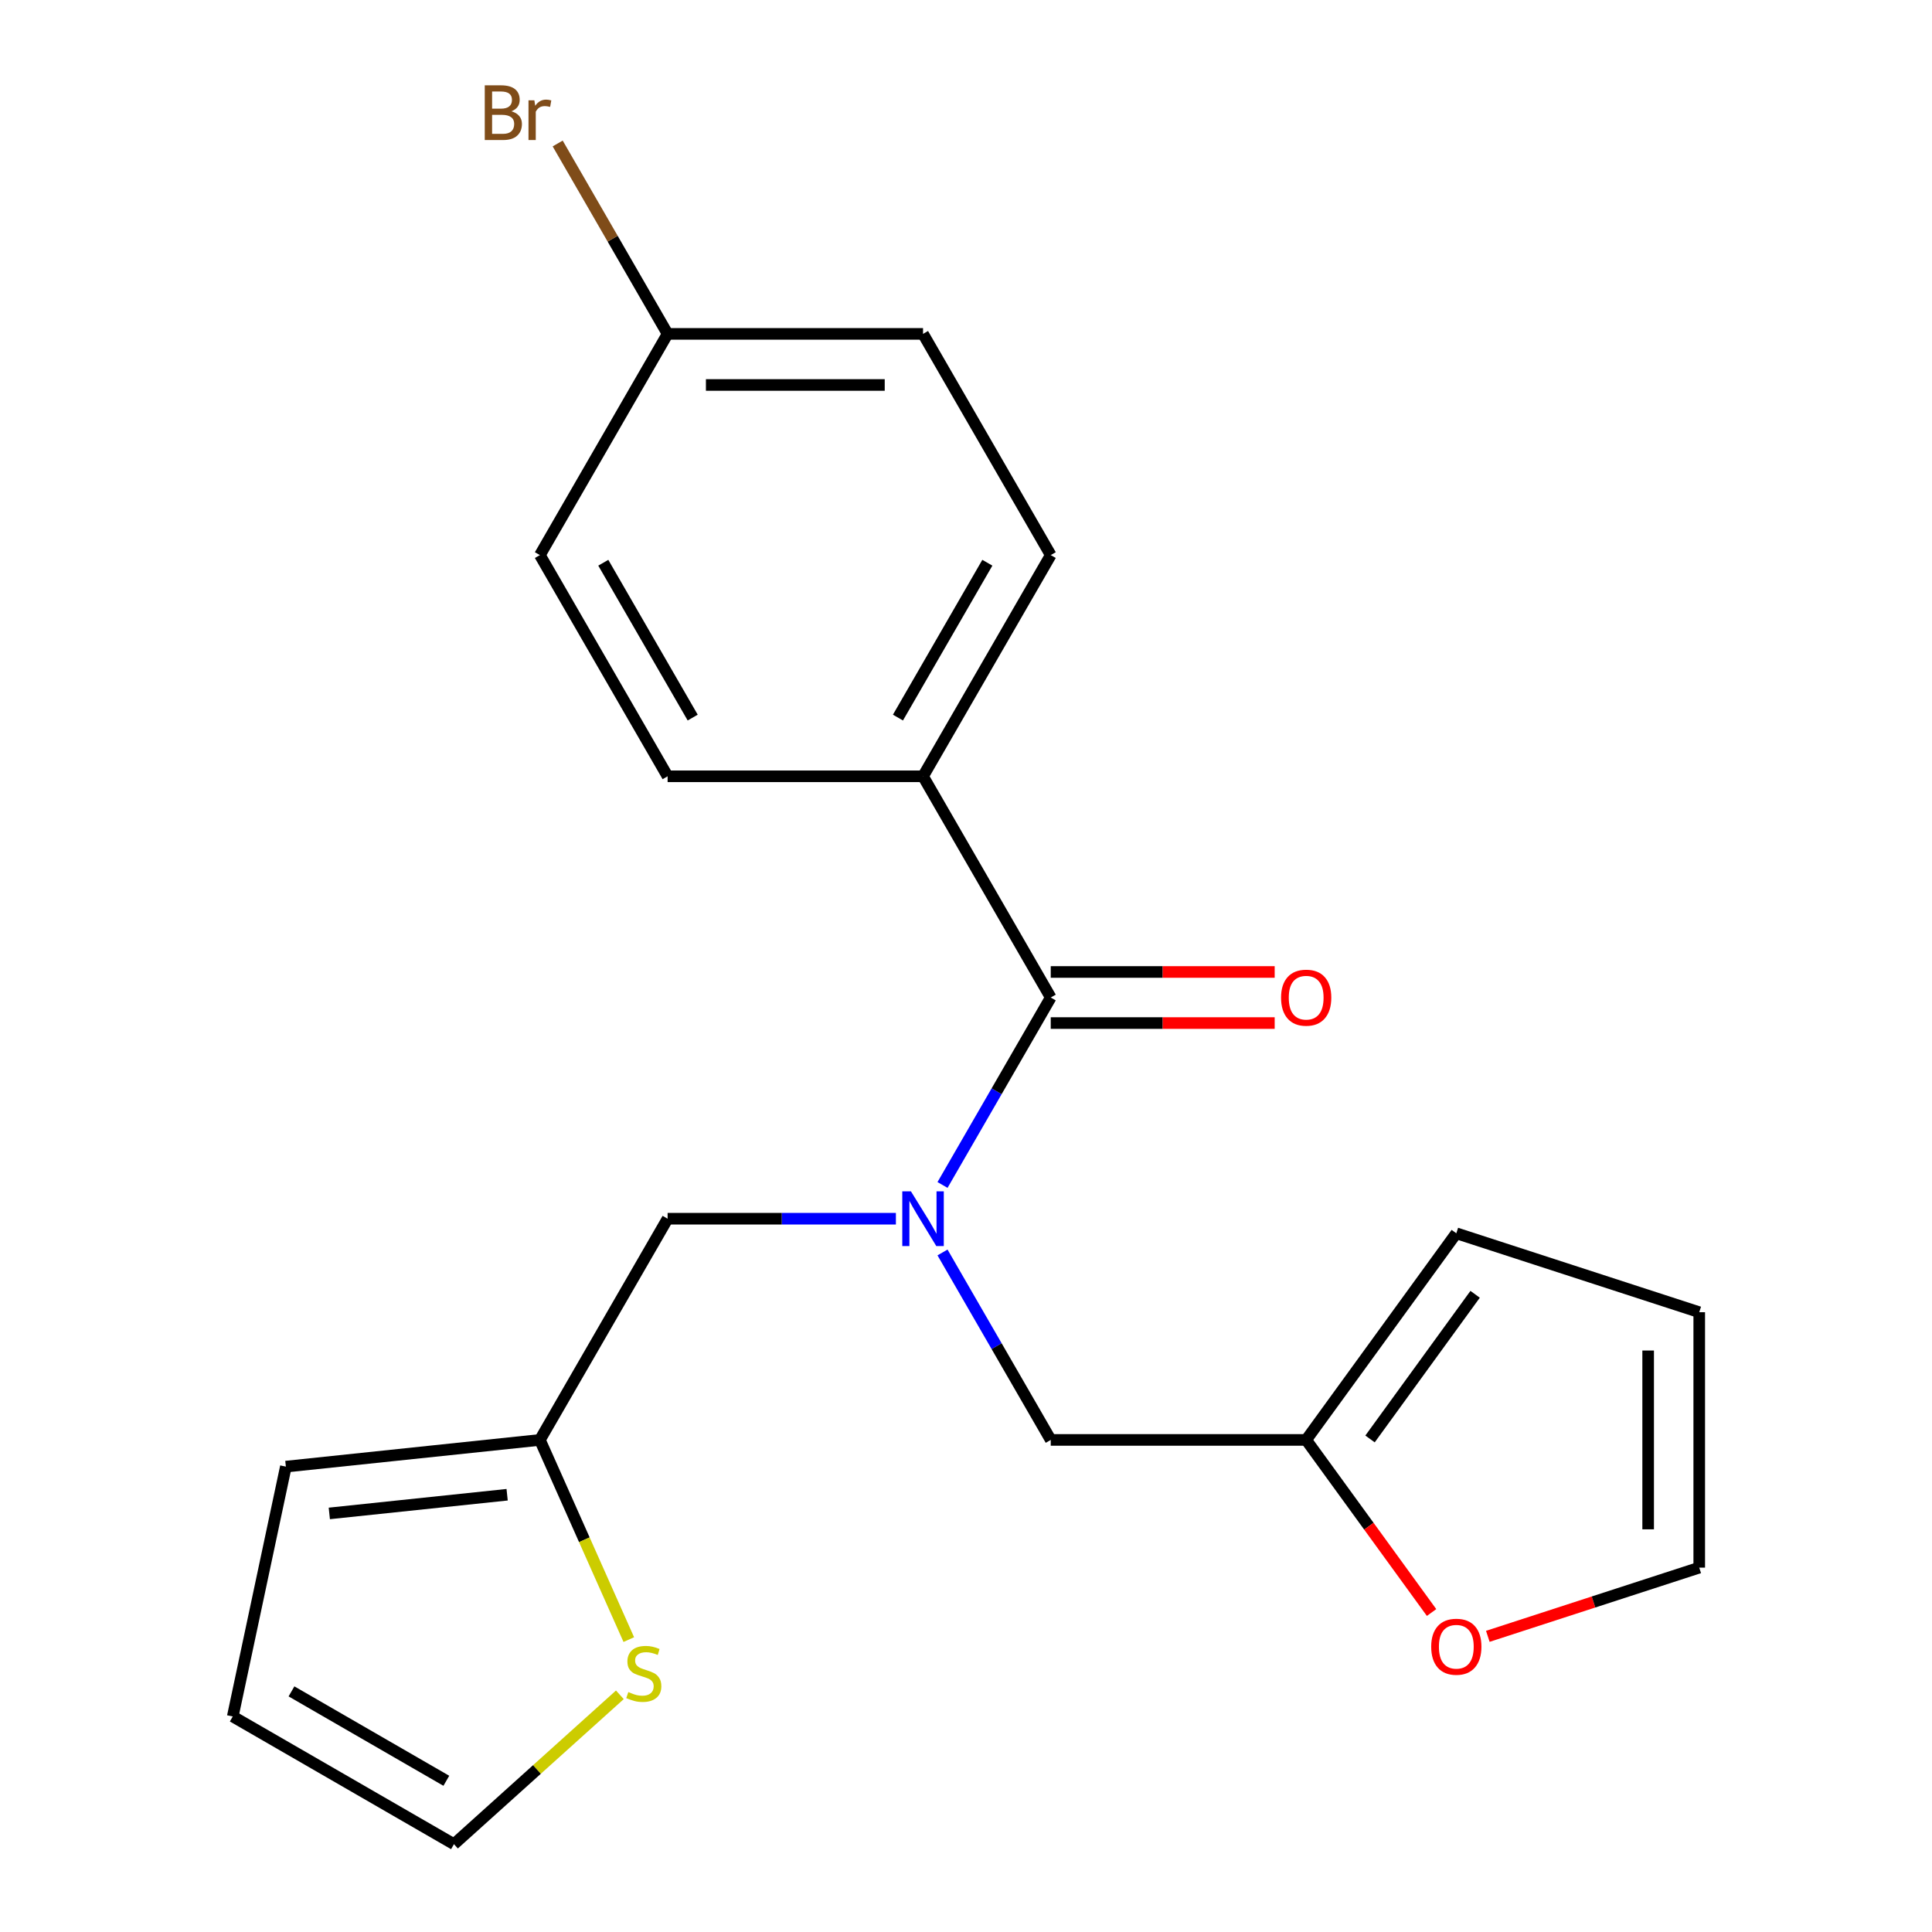 <?xml version='1.0' encoding='iso-8859-1'?>
<svg version='1.1' baseProfile='full'
              xmlns='http://www.w3.org/2000/svg'
                      xmlns:rdkit='http://www.rdkit.org/xml'
                      xmlns:xlink='http://www.w3.org/1999/xlink'
                  xml:space='preserve'
width='1000px' height='1000px' viewBox='0 0 1000 1000'>
<!-- END OF HEADER -->
<rect style='opacity:1.0;fill:#FFFFFF;stroke:none' width='1000' height='1000' x='0' y='0'> </rect>
<path class='bond-0' d='M 487.845,613.34 L 515.856,564.825' style='fill:none;fill-rule:evenodd;stroke:#0000FF;stroke-width:6px;stroke-linecap:butt;stroke-linejoin:miter;stroke-opacity:1' />
<path class='bond-0' d='M 515.856,564.825 L 543.866,516.309' style='fill:none;fill-rule:evenodd;stroke:#000000;stroke-width:6px;stroke-linecap:butt;stroke-linejoin:miter;stroke-opacity:1' />
<path class='bond-4' d='M 463.717,630.806 L 404.635,630.806' style='fill:none;fill-rule:evenodd;stroke:#0000FF;stroke-width:6px;stroke-linecap:butt;stroke-linejoin:miter;stroke-opacity:1' />
<path class='bond-4' d='M 404.635,630.806 L 345.553,630.806' style='fill:none;fill-rule:evenodd;stroke:#000000;stroke-width:6px;stroke-linecap:butt;stroke-linejoin:miter;stroke-opacity:1' />
<path class='bond-5' d='M 487.845,648.271 L 515.856,696.786' style='fill:none;fill-rule:evenodd;stroke:#0000FF;stroke-width:6px;stroke-linecap:butt;stroke-linejoin:miter;stroke-opacity:1' />
<path class='bond-5' d='M 515.856,696.786 L 543.866,745.302' style='fill:none;fill-rule:evenodd;stroke:#000000;stroke-width:6px;stroke-linecap:butt;stroke-linejoin:miter;stroke-opacity:1' />
<path class='bond-6' d='M 543.866,516.309 L 477.762,401.813' style='fill:none;fill-rule:evenodd;stroke:#000000;stroke-width:6px;stroke-linecap:butt;stroke-linejoin:miter;stroke-opacity:1' />
<path class='bond-8' d='M 543.866,529.53 L 601.818,529.53' style='fill:none;fill-rule:evenodd;stroke:#000000;stroke-width:6px;stroke-linecap:butt;stroke-linejoin:miter;stroke-opacity:1' />
<path class='bond-8' d='M 601.818,529.53 L 659.77,529.53' style='fill:none;fill-rule:evenodd;stroke:#FF0000;stroke-width:6px;stroke-linecap:butt;stroke-linejoin:miter;stroke-opacity:1' />
<path class='bond-8' d='M 543.866,503.089 L 601.818,503.089' style='fill:none;fill-rule:evenodd;stroke:#000000;stroke-width:6px;stroke-linecap:butt;stroke-linejoin:miter;stroke-opacity:1' />
<path class='bond-8' d='M 601.818,503.089 L 659.77,503.089' style='fill:none;fill-rule:evenodd;stroke:#FF0000;stroke-width:6px;stroke-linecap:butt;stroke-linejoin:miter;stroke-opacity:1' />
<path class='bond-1' d='M 279.449,745.302 L 345.553,630.806' style='fill:none;fill-rule:evenodd;stroke:#000000;stroke-width:6px;stroke-linecap:butt;stroke-linejoin:miter;stroke-opacity:1' />
<path class='bond-3' d='M 279.449,745.302 L 302.457,796.979' style='fill:none;fill-rule:evenodd;stroke:#000000;stroke-width:6px;stroke-linecap:butt;stroke-linejoin:miter;stroke-opacity:1' />
<path class='bond-3' d='M 302.457,796.979 L 325.465,848.655' style='fill:none;fill-rule:evenodd;stroke:#CCCC00;stroke-width:6px;stroke-linecap:butt;stroke-linejoin:miter;stroke-opacity:1' />
<path class='bond-10' d='M 279.449,745.302 L 147.964,759.121' style='fill:none;fill-rule:evenodd;stroke:#000000;stroke-width:6px;stroke-linecap:butt;stroke-linejoin:miter;stroke-opacity:1' />
<path class='bond-10' d='M 262.49,773.672 L 170.451,783.345' style='fill:none;fill-rule:evenodd;stroke:#000000;stroke-width:6px;stroke-linecap:butt;stroke-linejoin:miter;stroke-opacity:1' />
<path class='bond-2' d='M 676.075,745.302 L 543.866,745.302' style='fill:none;fill-rule:evenodd;stroke:#000000;stroke-width:6px;stroke-linecap:butt;stroke-linejoin:miter;stroke-opacity:1' />
<path class='bond-7' d='M 676.075,745.302 L 708.528,789.969' style='fill:none;fill-rule:evenodd;stroke:#000000;stroke-width:6px;stroke-linecap:butt;stroke-linejoin:miter;stroke-opacity:1' />
<path class='bond-7' d='M 708.528,789.969 L 740.98,834.636' style='fill:none;fill-rule:evenodd;stroke:#FF0000;stroke-width:6px;stroke-linecap:butt;stroke-linejoin:miter;stroke-opacity:1' />
<path class='bond-11' d='M 676.075,745.302 L 753.786,638.343' style='fill:none;fill-rule:evenodd;stroke:#000000;stroke-width:6px;stroke-linecap:butt;stroke-linejoin:miter;stroke-opacity:1' />
<path class='bond-11' d='M 709.124,744.8 L 763.521,669.929' style='fill:none;fill-rule:evenodd;stroke:#000000;stroke-width:6px;stroke-linecap:butt;stroke-linejoin:miter;stroke-opacity:1' />
<path class='bond-9' d='M 320.838,877.232 L 277.905,915.889' style='fill:none;fill-rule:evenodd;stroke:#CCCC00;stroke-width:6px;stroke-linecap:butt;stroke-linejoin:miter;stroke-opacity:1' />
<path class='bond-9' d='M 277.905,915.889 L 234.973,954.545' style='fill:none;fill-rule:evenodd;stroke:#000000;stroke-width:6px;stroke-linecap:butt;stroke-linejoin:miter;stroke-opacity:1' />
<path class='bond-15' d='M 477.762,401.813 L 543.866,287.317' style='fill:none;fill-rule:evenodd;stroke:#000000;stroke-width:6px;stroke-linecap:butt;stroke-linejoin:miter;stroke-opacity:1' />
<path class='bond-15' d='M 464.778,371.418 L 511.051,291.271' style='fill:none;fill-rule:evenodd;stroke:#000000;stroke-width:6px;stroke-linecap:butt;stroke-linejoin:miter;stroke-opacity:1' />
<path class='bond-16' d='M 477.762,401.813 L 345.553,401.813' style='fill:none;fill-rule:evenodd;stroke:#000000;stroke-width:6px;stroke-linecap:butt;stroke-linejoin:miter;stroke-opacity:1' />
<path class='bond-12' d='M 770.091,846.963 L 824.807,829.185' style='fill:none;fill-rule:evenodd;stroke:#FF0000;stroke-width:6px;stroke-linecap:butt;stroke-linejoin:miter;stroke-opacity:1' />
<path class='bond-12' d='M 824.807,829.185 L 879.524,811.406' style='fill:none;fill-rule:evenodd;stroke:#000000;stroke-width:6px;stroke-linecap:butt;stroke-linejoin:miter;stroke-opacity:1' />
<path class='bond-22' d='M 234.973,954.545 L 120.476,888.441' style='fill:none;fill-rule:evenodd;stroke:#000000;stroke-width:6px;stroke-linecap:butt;stroke-linejoin:miter;stroke-opacity:1' />
<path class='bond-22' d='M 231.019,921.731 L 150.872,875.457' style='fill:none;fill-rule:evenodd;stroke:#000000;stroke-width:6px;stroke-linecap:butt;stroke-linejoin:miter;stroke-opacity:1' />
<path class='bond-13' d='M 147.964,759.121 L 120.476,888.441' style='fill:none;fill-rule:evenodd;stroke:#000000;stroke-width:6px;stroke-linecap:butt;stroke-linejoin:miter;stroke-opacity:1' />
<path class='bond-14' d='M 753.786,638.343 L 879.524,679.197' style='fill:none;fill-rule:evenodd;stroke:#000000;stroke-width:6px;stroke-linecap:butt;stroke-linejoin:miter;stroke-opacity:1' />
<path class='bond-21' d='M 879.524,811.406 L 879.524,679.197' style='fill:none;fill-rule:evenodd;stroke:#000000;stroke-width:6px;stroke-linecap:butt;stroke-linejoin:miter;stroke-opacity:1' />
<path class='bond-21' d='M 853.082,791.575 L 853.082,699.029' style='fill:none;fill-rule:evenodd;stroke:#000000;stroke-width:6px;stroke-linecap:butt;stroke-linejoin:miter;stroke-opacity:1' />
<path class='bond-19' d='M 543.866,287.317 L 477.762,172.821' style='fill:none;fill-rule:evenodd;stroke:#000000;stroke-width:6px;stroke-linecap:butt;stroke-linejoin:miter;stroke-opacity:1' />
<path class='bond-18' d='M 345.553,401.813 L 279.449,287.317' style='fill:none;fill-rule:evenodd;stroke:#000000;stroke-width:6px;stroke-linecap:butt;stroke-linejoin:miter;stroke-opacity:1' />
<path class='bond-18' d='M 358.537,371.418 L 312.264,291.271' style='fill:none;fill-rule:evenodd;stroke:#000000;stroke-width:6px;stroke-linecap:butt;stroke-linejoin:miter;stroke-opacity:1' />
<path class='bond-17' d='M 345.553,172.821 L 279.449,287.317' style='fill:none;fill-rule:evenodd;stroke:#000000;stroke-width:6px;stroke-linecap:butt;stroke-linejoin:miter;stroke-opacity:1' />
<path class='bond-20' d='M 345.553,172.821 L 317.104,123.545' style='fill:none;fill-rule:evenodd;stroke:#000000;stroke-width:6px;stroke-linecap:butt;stroke-linejoin:miter;stroke-opacity:1' />
<path class='bond-20' d='M 317.104,123.545 L 288.654,74.269' style='fill:none;fill-rule:evenodd;stroke:#7F4C19;stroke-width:6px;stroke-linecap:butt;stroke-linejoin:miter;stroke-opacity:1' />
<path class='bond-23' d='M 345.553,172.821 L 477.762,172.821' style='fill:none;fill-rule:evenodd;stroke:#000000;stroke-width:6px;stroke-linecap:butt;stroke-linejoin:miter;stroke-opacity:1' />
<path class='bond-23' d='M 365.384,199.263 L 457.931,199.263' style='fill:none;fill-rule:evenodd;stroke:#000000;stroke-width:6px;stroke-linecap:butt;stroke-linejoin:miter;stroke-opacity:1' />
<path  class='atom-0' d='M 471.502 616.646
L 480.782 631.646
Q 481.702 633.126, 483.182 635.806
Q 484.662 638.486, 484.742 638.646
L 484.742 616.646
L 488.502 616.646
L 488.502 644.966
L 484.622 644.966
L 474.662 628.566
Q 473.502 626.646, 472.262 624.446
Q 471.062 622.246, 470.702 621.566
L 470.702 644.966
L 467.022 644.966
L 467.022 616.646
L 471.502 616.646
' fill='#0000FF'/>
<path  class='atom-4' d='M 325.223 875.801
Q 325.543 875.921, 326.863 876.481
Q 328.183 877.041, 329.623 877.401
Q 331.103 877.721, 332.543 877.721
Q 335.223 877.721, 336.783 876.441
Q 338.343 875.121, 338.343 872.841
Q 338.343 871.281, 337.543 870.321
Q 336.783 869.361, 335.583 868.841
Q 334.383 868.321, 332.383 867.721
Q 329.863 866.961, 328.343 866.241
Q 326.863 865.521, 325.783 864.001
Q 324.743 862.481, 324.743 859.921
Q 324.743 856.361, 327.143 854.161
Q 329.583 851.961, 334.383 851.961
Q 337.663 851.961, 341.383 853.521
L 340.463 856.601
Q 337.063 855.201, 334.503 855.201
Q 331.743 855.201, 330.223 856.361
Q 328.703 857.481, 328.743 859.441
Q 328.743 860.961, 329.503 861.881
Q 330.303 862.801, 331.423 863.321
Q 332.583 863.841, 334.503 864.441
Q 337.063 865.241, 338.583 866.041
Q 340.103 866.841, 341.183 868.481
Q 342.303 870.081, 342.303 872.841
Q 342.303 876.761, 339.663 878.881
Q 337.063 880.961, 332.703 880.961
Q 330.183 880.961, 328.263 880.401
Q 326.383 879.881, 324.143 878.961
L 325.223 875.801
' fill='#CCCC00'/>
<path  class='atom-8' d='M 740.786 852.341
Q 740.786 845.541, 744.146 841.741
Q 747.506 837.941, 753.786 837.941
Q 760.066 837.941, 763.426 841.741
Q 766.786 845.541, 766.786 852.341
Q 766.786 859.221, 763.386 863.141
Q 759.986 867.021, 753.786 867.021
Q 747.546 867.021, 744.146 863.141
Q 740.786 859.261, 740.786 852.341
M 753.786 863.821
Q 758.106 863.821, 760.426 860.941
Q 762.786 858.021, 762.786 852.341
Q 762.786 846.781, 760.426 843.981
Q 758.106 841.141, 753.786 841.141
Q 749.466 841.141, 747.106 843.941
Q 744.786 846.741, 744.786 852.341
Q 744.786 858.061, 747.106 860.941
Q 749.466 863.821, 753.786 863.821
' fill='#FF0000'/>
<path  class='atom-9' d='M 663.075 516.389
Q 663.075 509.589, 666.435 505.789
Q 669.795 501.989, 676.075 501.989
Q 682.355 501.989, 685.715 505.789
Q 689.075 509.589, 689.075 516.389
Q 689.075 523.269, 685.675 527.189
Q 682.275 531.069, 676.075 531.069
Q 669.835 531.069, 666.435 527.189
Q 663.075 523.309, 663.075 516.389
M 676.075 527.869
Q 680.395 527.869, 682.715 524.989
Q 685.075 522.069, 685.075 516.389
Q 685.075 510.829, 682.715 508.029
Q 680.395 505.189, 676.075 505.189
Q 671.755 505.189, 669.395 507.989
Q 667.075 510.789, 667.075 516.389
Q 667.075 522.109, 669.395 524.989
Q 671.755 527.869, 676.075 527.869
' fill='#FF0000'/>
<path  class='atom-21' d='M 264.669 57.605
Q 267.389 58.365, 268.749 60.045
Q 270.149 61.685, 270.149 64.125
Q 270.149 68.045, 267.629 70.285
Q 265.149 72.485, 260.429 72.485
L 250.909 72.485
L 250.909 44.165
L 259.269 44.165
Q 264.109 44.165, 266.549 46.125
Q 268.989 48.085, 268.989 51.685
Q 268.989 55.965, 264.669 57.605
M 254.709 47.365
L 254.709 56.245
L 259.269 56.245
Q 262.069 56.245, 263.509 55.125
Q 264.989 53.965, 264.989 51.685
Q 264.989 47.365, 259.269 47.365
L 254.709 47.365
M 260.429 69.285
Q 263.189 69.285, 264.669 67.965
Q 266.149 66.645, 266.149 64.125
Q 266.149 61.805, 264.509 60.645
Q 262.909 59.445, 259.829 59.445
L 254.709 59.445
L 254.709 69.285
L 260.429 69.285
' fill='#7F4C19'/>
<path  class='atom-21' d='M 276.589 51.925
L 277.029 54.765
Q 279.189 51.565, 282.709 51.565
Q 283.829 51.565, 285.349 51.965
L 284.749 55.325
Q 283.029 54.925, 282.069 54.925
Q 280.389 54.925, 279.269 55.605
Q 278.189 56.245, 277.309 57.805
L 277.309 72.485
L 273.549 72.485
L 273.549 51.925
L 276.589 51.925
' fill='#7F4C19'/>
</svg>
